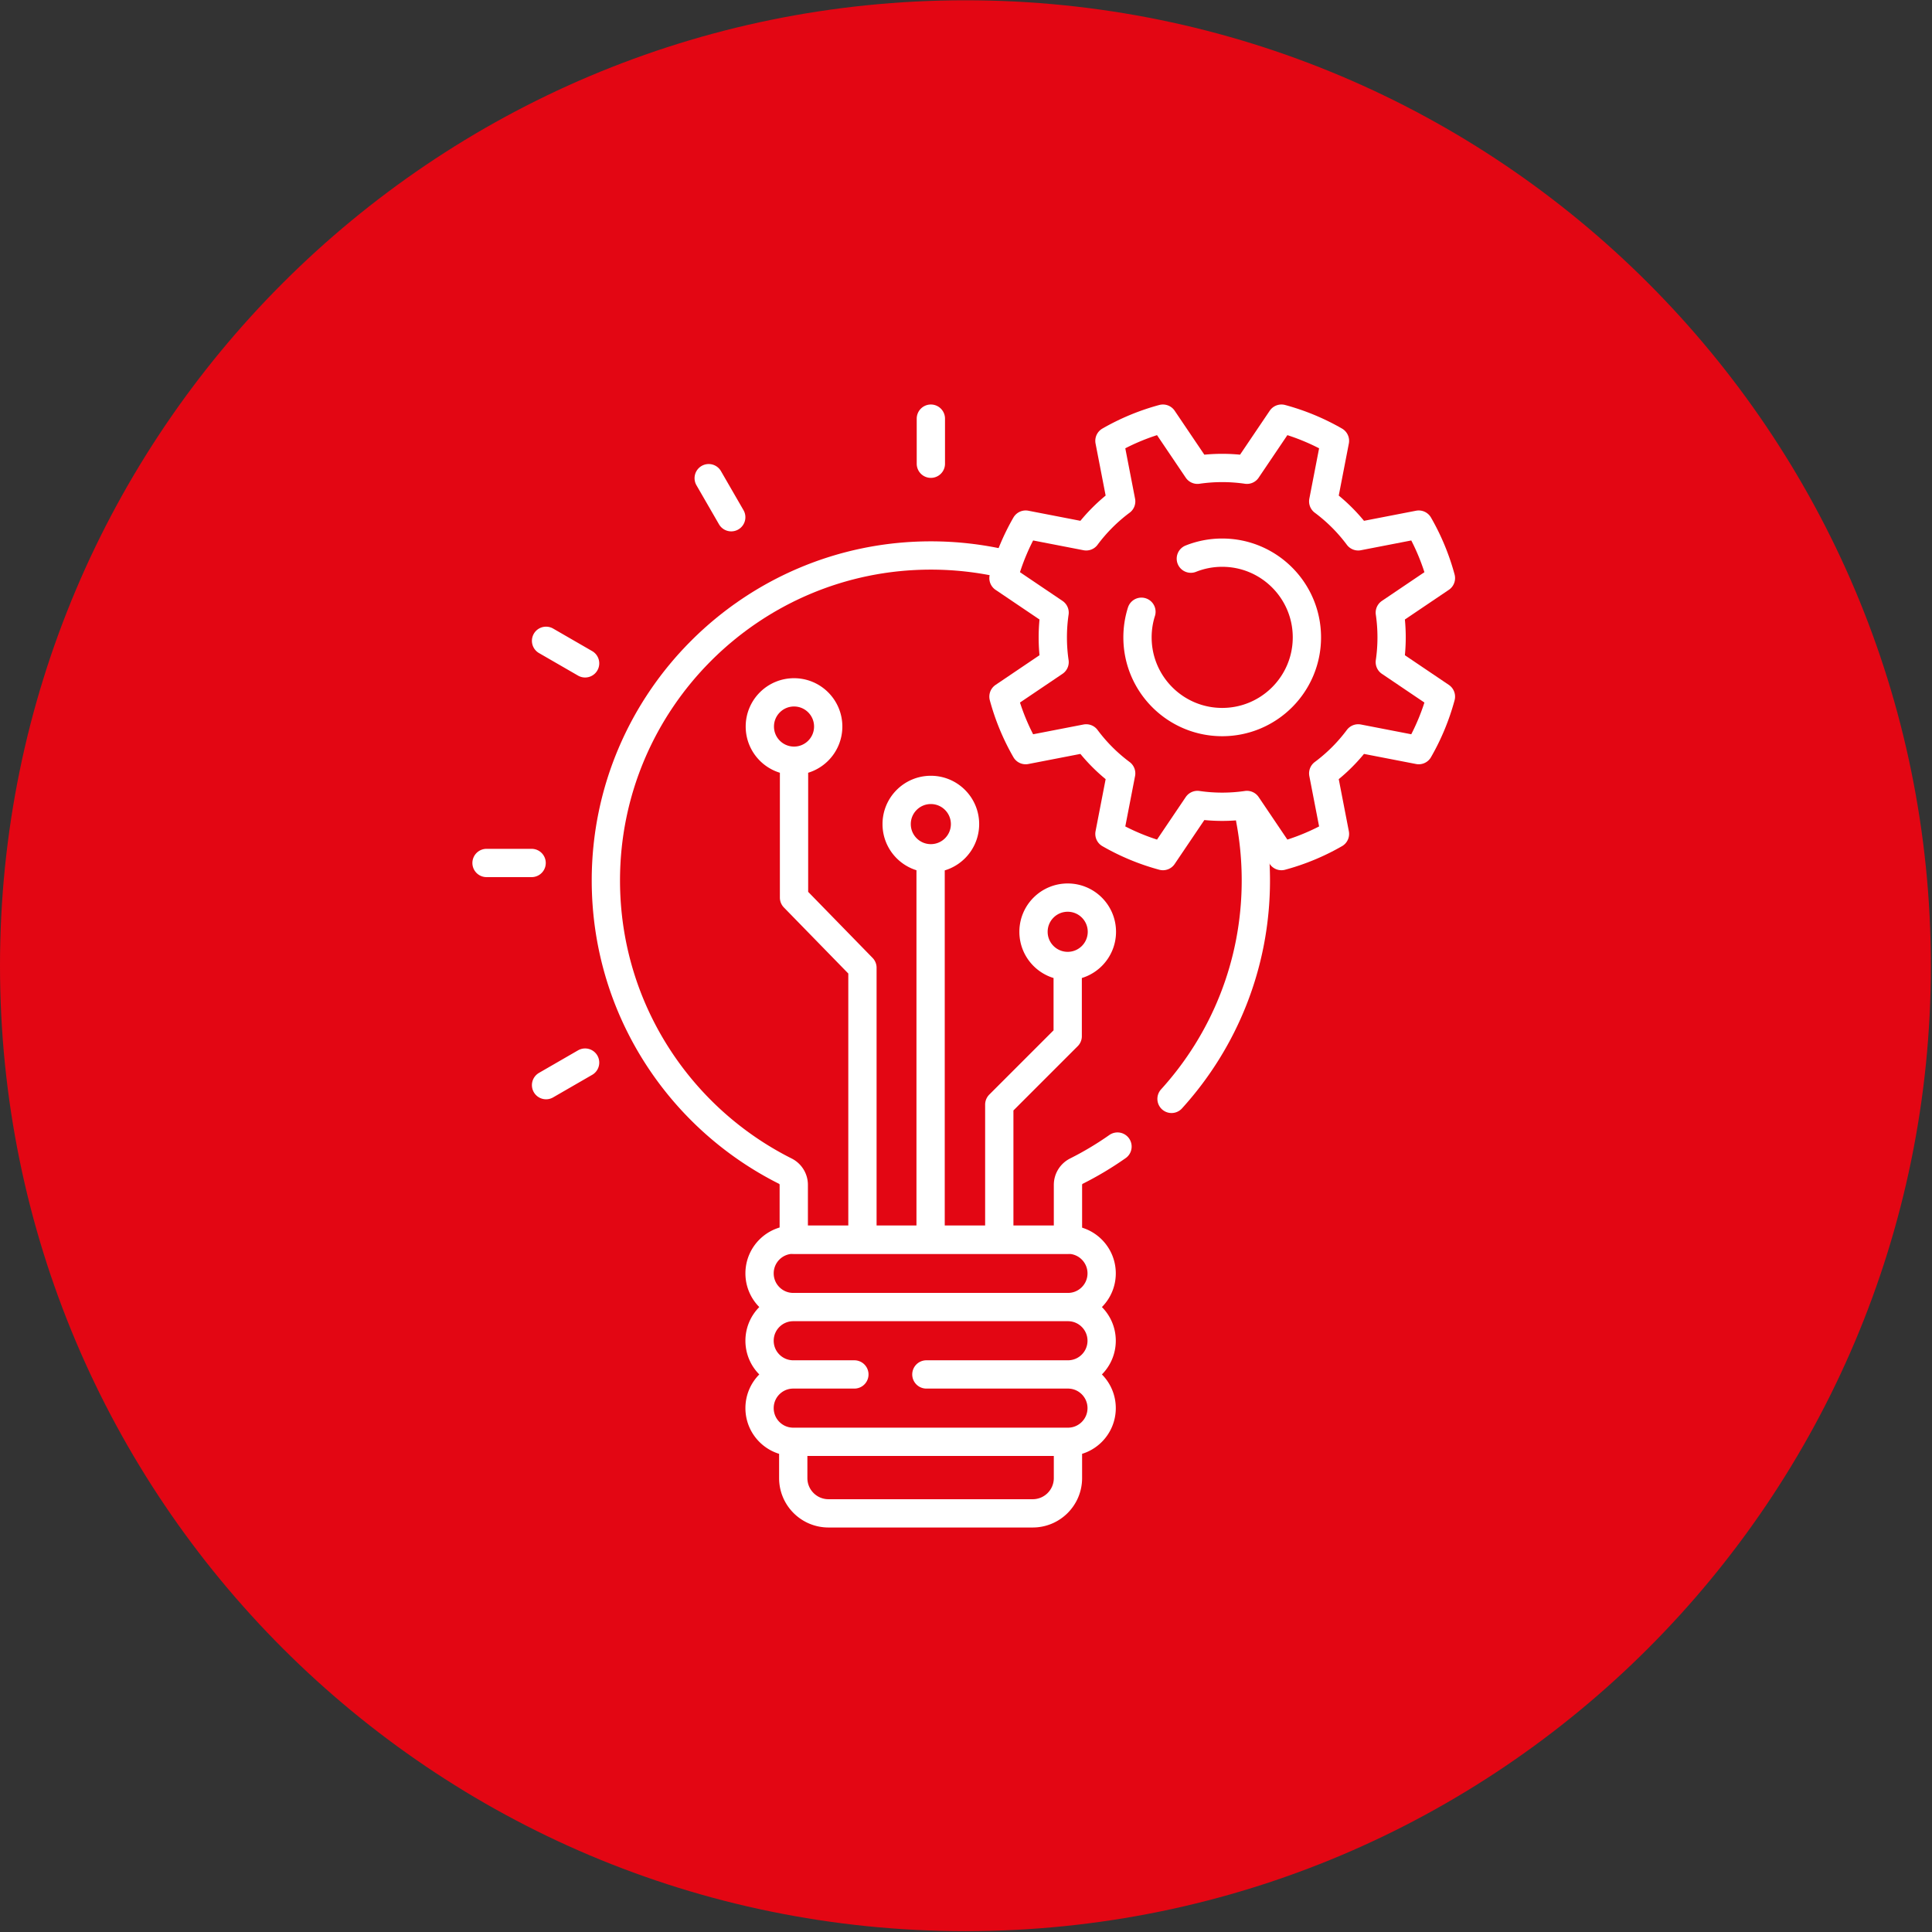 <svg width="683" height="683" fill="none" xmlns="http://www.w3.org/2000/svg"><rect width="100%" height="100%" fill="#333333" stroke="none"/><g clip-path="url(#a)"><path d="M341.3 682.7c188.495 0 341.3-152.805 341.3-341.3S529.795.1 341.3.1 0 152.905 0 341.4s152.805 341.3 341.3 341.3Z" fill="#E30613"/><path d="M414.158 388.474c18.522-20.398 29.81-47.486 29.81-77.209 0-7.396-.698-14.628-2.034-21.635M354.75 199.254a115.29 115.29 0 0 0-25.62-2.879c-63.393-.028-114.944 51.498-114.943 114.892.001 44.954 25.82 83.878 63.438 102.752a5.428 5.428 0 0 1 2.987 4.855v19.376h96.933v-19.376a5.44 5.44 0 0 1 3.002-4.863 114.924 114.924 0 0 0 14.51-8.677" stroke="#fff" stroke-width="10" stroke-miterlimit="10" stroke-linecap="round" stroke-linejoin="round"/><path d="M491.958 225.321c0-2.97-.216-5.89-.633-8.746l18.068-12.2a79.6 79.6 0 0 0-7.842-18.916l-21.401 4.149a60.28 60.28 0 0 0-12.365-12.365l4.149-21.401A79.617 79.617 0 0 0 453.018 148l-12.2 18.068a60.497 60.497 0 0 0-8.746-.633c-2.971 0-5.891.216-8.746.633L411.125 148a79.6 79.6 0 0 0-18.916 7.842l4.149 21.401a60.231 60.231 0 0 0-12.365 12.365l-21.401-4.149a79.617 79.617 0 0 0-7.842 18.916l18.068 12.2a60.496 60.496 0 0 0-.634 8.746c0 2.971.217 5.891.634 8.746l-18.068 12.201a79.592 79.592 0 0 0 7.842 18.915l21.401-4.148a60.202 60.202 0 0 0 12.365 12.364l-4.149 21.401a79.575 79.575 0 0 0 18.916 7.842l12.2-18.068c2.855.417 5.775.634 8.746.634s5.891-.217 8.746-.634l12.2 18.068a79.558 79.558 0 0 0 18.916-7.842l-4.149-21.401a60.202 60.202 0 0 0 12.365-12.364l21.401 4.148a79.61 79.61 0 0 0 7.842-18.915l-18.068-12.201c.418-2.854.634-5.774.634-8.746Z" stroke="#fff" stroke-width="10" stroke-miterlimit="10" stroke-linecap="round" stroke-linejoin="round"/><path d="M420.985 197.497a29.864 29.864 0 0 1 11.086-2.119c16.537 0 29.943 13.406 29.943 29.943s-13.407 29.943-29.943 29.943c-16.537 0-29.943-13.406-29.943-29.943 0-3.155.488-6.197 1.393-9.052M328.986 438.25V303.421M329.069 303.421c6.675 0 12.086-5.411 12.086-12.086 0-6.675-5.411-12.085-12.086-12.085-6.674 0-12.085 5.41-12.085 12.085 0 6.675 5.411 12.086 12.085 12.086ZM280.703 268.929c6.675 0 12.085-5.411 12.085-12.085 0-6.675-5.41-12.086-12.085-12.086-6.675 0-12.086 5.411-12.086 12.086 0 6.674 5.411 12.085 12.086 12.085ZM377.453 341.492c6.675 0 12.085-5.411 12.085-12.085 0-6.675-5.41-12.086-12.085-12.086-6.675 0-12.086 5.411-12.086 12.086 0 6.674 5.411 12.085 12.086 12.085ZM353.266 438.249v-47.751l24.187-24.187v-24.187M304.89 438.25v-96.127l-24.187-24.803v-48.383M187.937 305.078H172M329.078 148v15.937M187.937 305.078H172M206.846 234.507l-13.802-7.968M206.846 375.648l-13.802 7.969M258.507 182.847l-7.968-13.802M377.545 462.071h-97.117c-6.578 0-11.91-5.333-11.91-11.91 0-6.578 5.332-11.91 11.91-11.91h97.117c6.577 0 11.91 5.332 11.91 11.91 0 6.577-5.333 11.91-11.91 11.91ZM302.038 485.891h-21.61c-6.578 0-11.91-5.332-11.91-11.909 0-6.578 5.332-11.91 11.91-11.91M377.544 462.071c6.578 0 11.91 5.332 11.91 11.91 0 6.577-5.332 11.909-11.91 11.909h-50.053M377.545 485.892c6.577 0 11.91 5.332 11.91 11.91 0 6.577-5.333 11.909-11.91 11.909h-97.117c-6.578 0-11.91-5.332-11.91-11.909 0-6.578 5.332-11.91 11.91-11.91M377.543 509.711v12.83c0 6.881-5.577 12.459-12.459 12.459h-72.197c-6.881 0-12.458-5.578-12.458-12.459v-12.83" stroke="#fff" stroke-width="10" stroke-miterlimit="10" stroke-linecap="round" stroke-linejoin="round"/></g><defs><clipPath id="a"><path fill="#fff" d="M0 0h682.7v682.7H0z"/></clipPath></defs></svg>